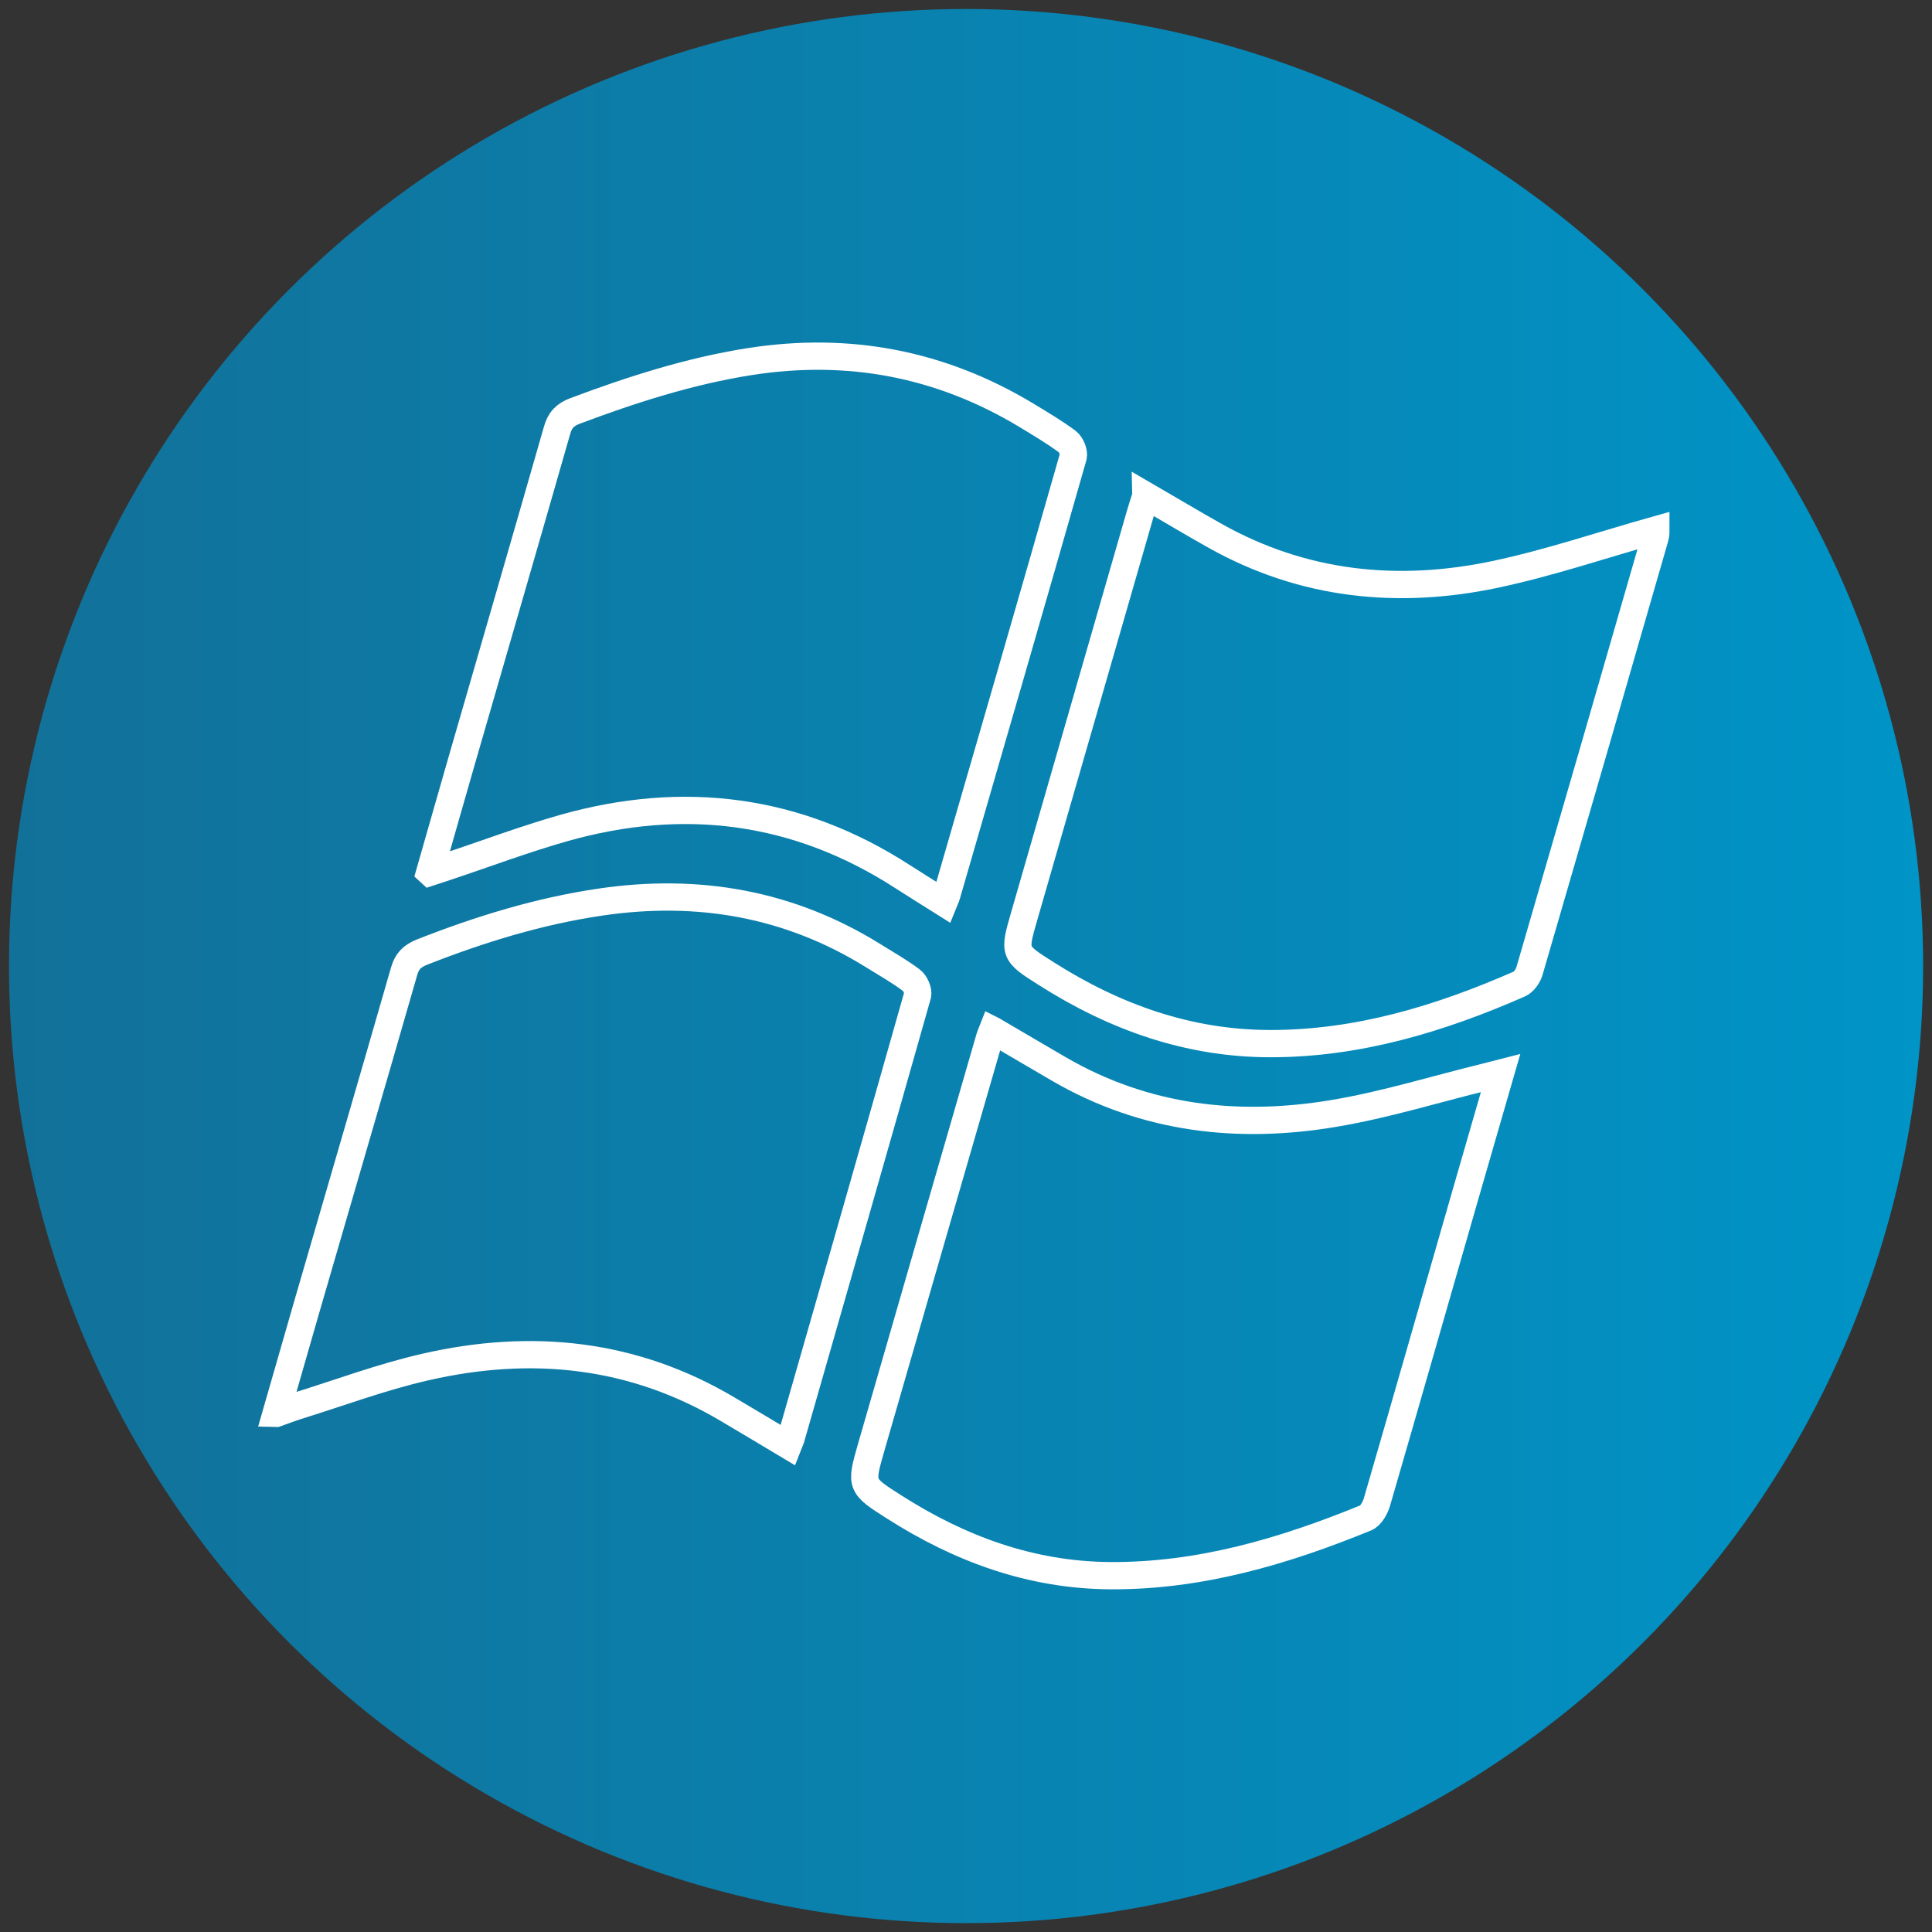 <svg id="a" xmlns="http://www.w3.org/2000/svg" xmlns:xlink="http://www.w3.org/1999/xlink" viewBox="0 0 141.73 141.73"><rect x="0" y="0" width="141.73" height="141.73" fill="#333333" stroke="none"/><defs><style>.c{fill:url(#b);}.d{fill:none;stroke:#fff;stroke-miterlimit:10;stroke-width:2px;}</style><linearGradient id="b" x1=".65" y1="70.87" x2="141.08" y2="70.87" gradientUnits="userSpaceOnUse"><stop offset="0" stop-color="#127199"/><stop offset="1" stop-color="#0094c7"/></linearGradient></defs><circle class="c" cx="70.87" cy="70.87" r="70.21"/><path class="d" d="M84.06 36.37c-.16.5-.3.94-.43 1.38-2.83 9.81-5.66 19.63-8.49 29.44-.78 2.71-.8 2.71 1.62 4.24 5.02 3.19 10.44 5.13 16.45 5.13 6.42.0 12.42-1.82 18.24-4.37.33-.14.64-.58.75-.95 3.09-10.6 6.16-21.22 9.22-31.83.07-.23.05-.49.05-.54-3.95 1.11-7.82 2.43-11.8 3.27-7.12 1.5-14.04.8-20.51-2.82-1.68-.94-3.34-1.94-5.1-2.96zM20.27 103.68c.63-.22 1.06-.39 1.5-.53 3.13-.97 6.22-2.13 9.41-2.86 7.78-1.79 15.27-1.04 22.25 3.12 1.46.87 2.92 1.73 4.4 2.62.08-.2.14-.35.19-.49 3.11-10.84 6.22-21.68 9.29-32.53.09-.31-.17-.89-.45-1.1-.88-.66-1.85-1.21-2.8-1.8-6.16-3.83-12.86-4.98-19.97-3.94-4.52.66-8.87 2-13.12 3.67-.75.3-1.12.68-1.33 1.43-2.35 8.18-4.74 16.34-7.11 24.51-.75 2.57-1.47 5.14-2.27 7.9zm11.27-39.69c.51-.17.84-.27 1.16-.38 2.89-.96 5.75-2.04 8.67-2.87 8.78-2.48 17.1-1.43 24.83 3.56.99.64 2 1.26 3.03 1.91.1-.25.18-.39.22-.54 3.11-10.72 6.22-21.44 9.28-32.17.09-.31-.16-.9-.44-1.11-.95-.7-1.98-1.31-3-1.93-6.29-3.79-13.06-5.07-20.32-3.93-4.41.7-8.61 2.05-12.77 3.61-.75.28-1.13.68-1.34 1.45-2.3 8.03-4.63 16.05-6.95 24.07-.79 2.72-1.55 5.44-2.38 8.32zm41.27 11.58c-.11.28-.19.46-.24.65-2.89 10-5.79 19.99-8.67 29.99-.79 2.75-.77 2.77 1.68 4.33 4.84 3.09 10.05 5.01 15.86 5.05 6.58.04 12.74-1.78 18.75-4.24.37-.15.69-.72.82-1.16 2.18-7.49 4.31-14.98 6.47-22.47.85-2.95 1.7-5.9 2.6-9-.47.12-.76.19-1.05.27-3.72.91-7.41 2.06-11.18 2.69-7.02 1.18-13.83.41-20.12-3.23-1.61-.93-3.2-1.88-4.9-2.87z"/></svg>